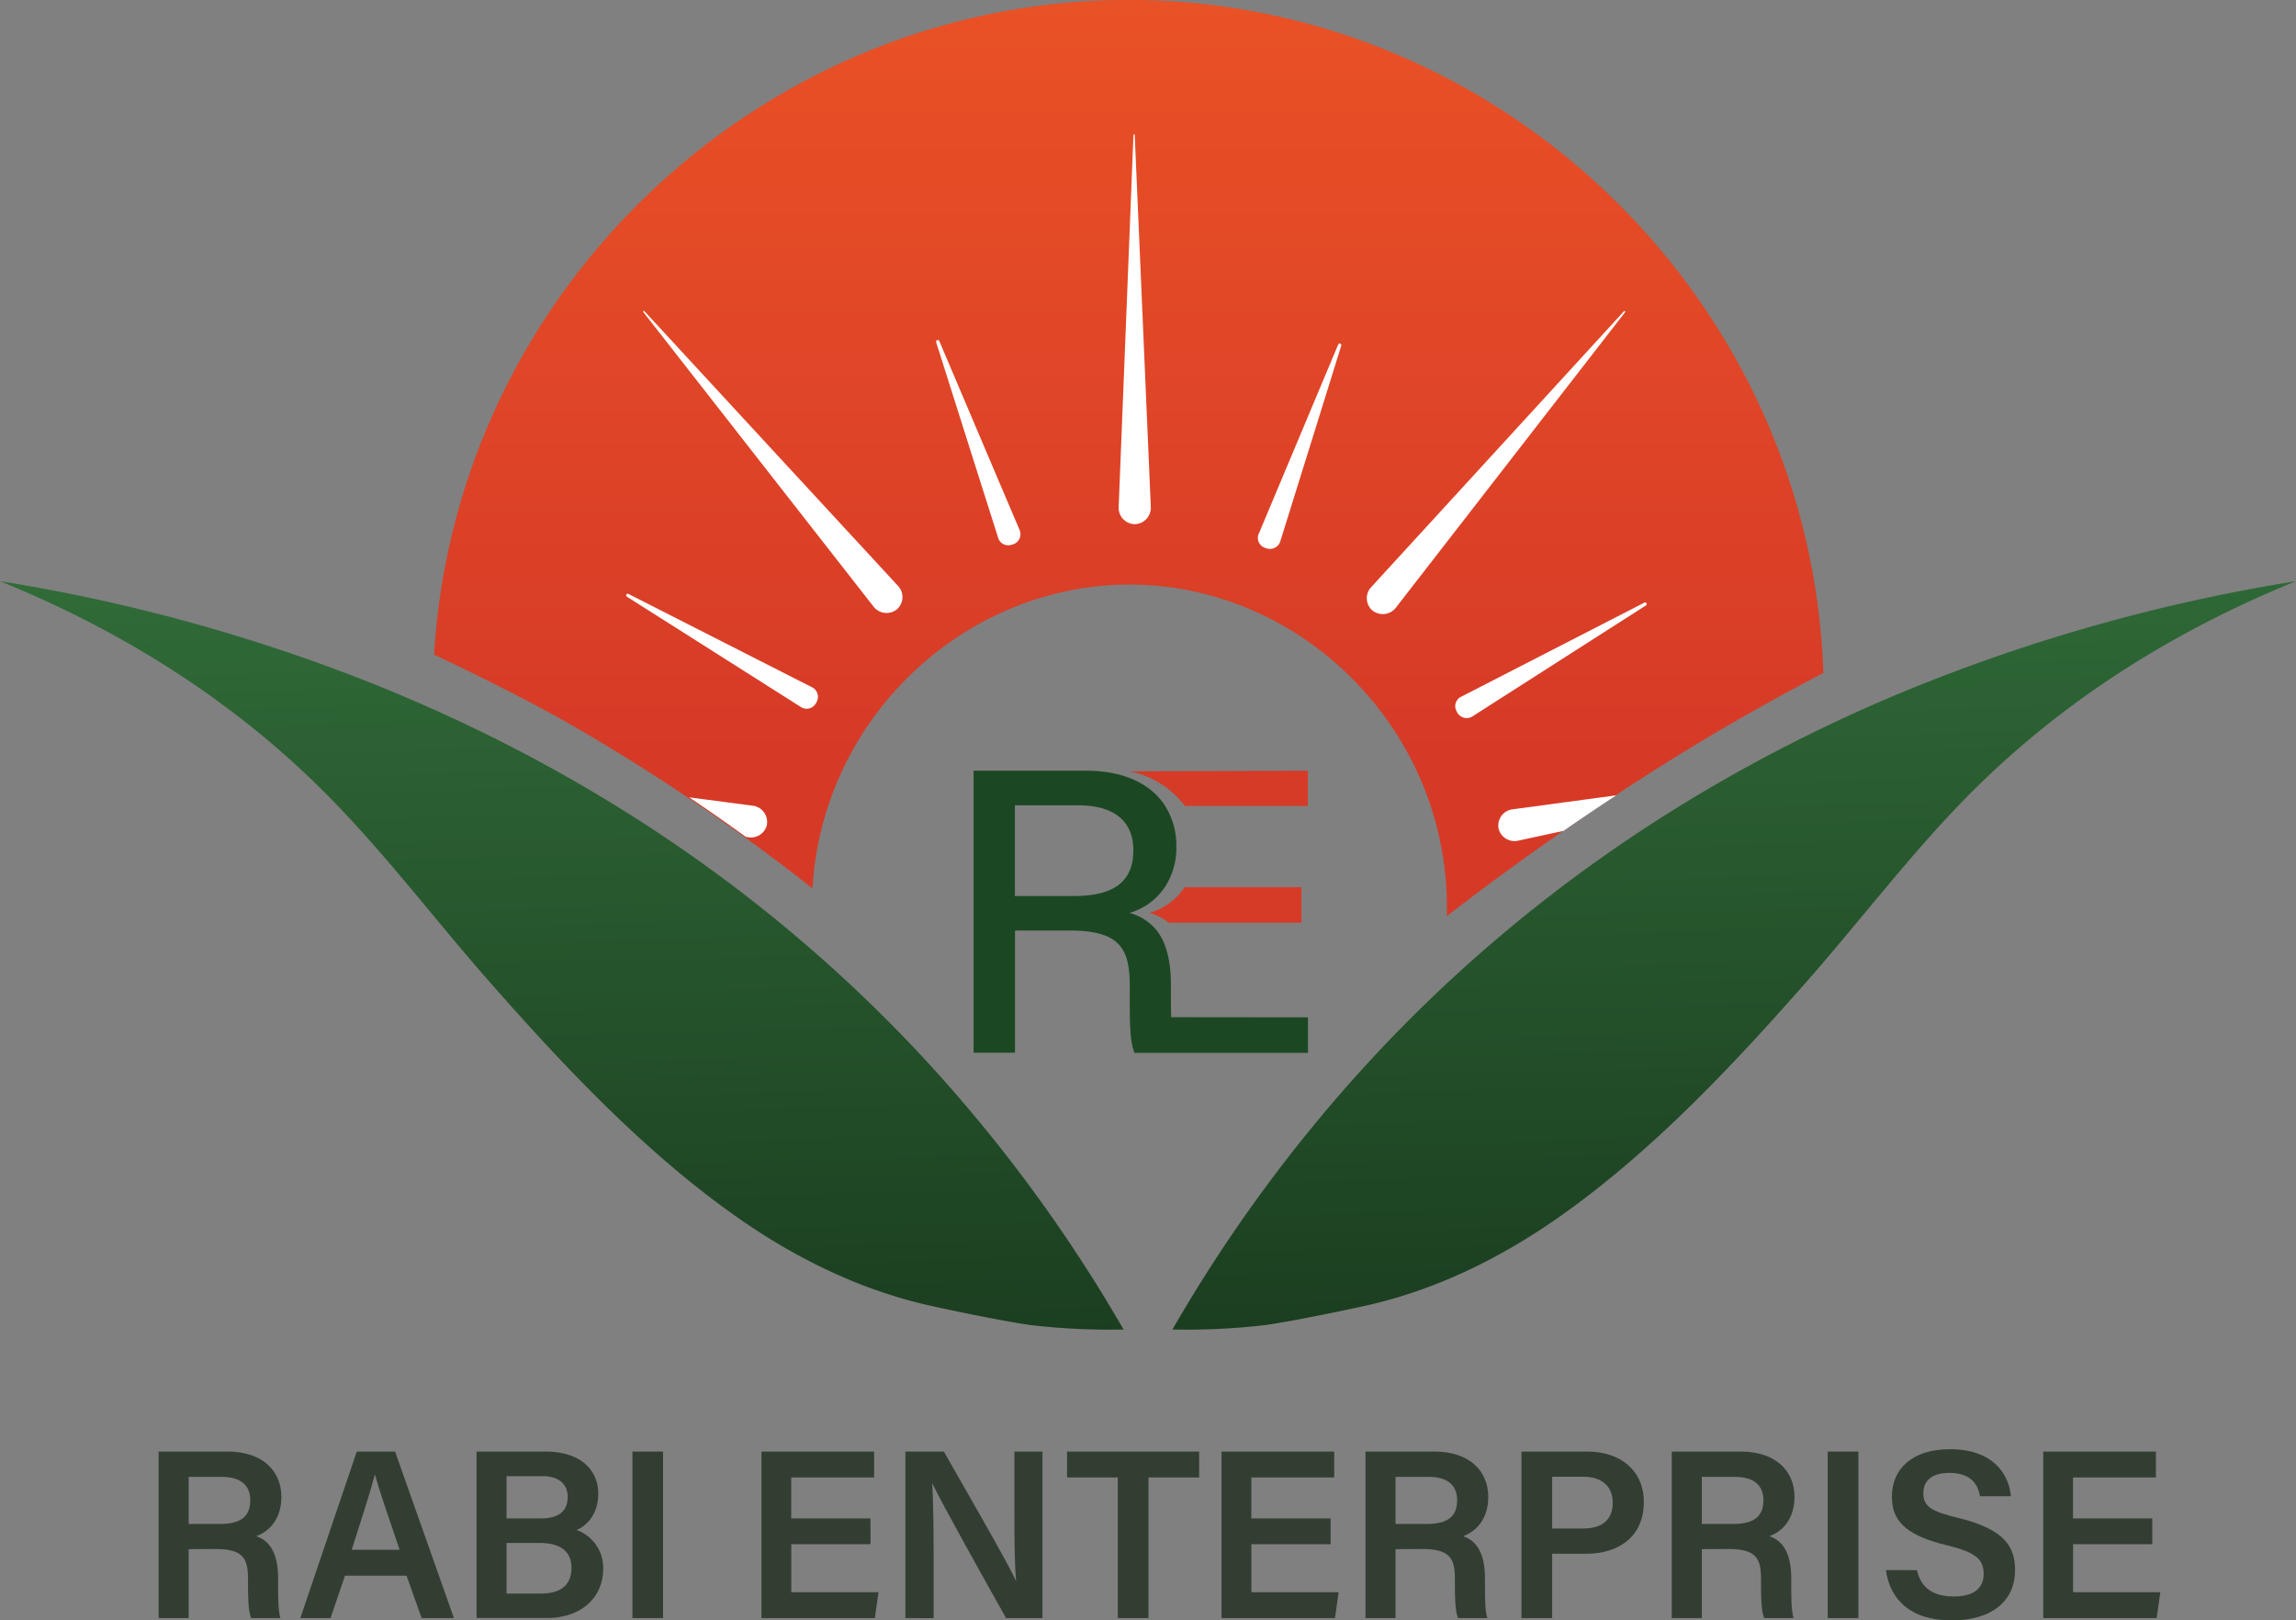 <svg xmlns="http://www.w3.org/2000/svg" xmlns:xlink="http://www.w3.org/1999/xlink" viewBox="0 0 775.66 547.43">
  <rect x="0" y="0" width="775.66" height="547.43" fill="#808080" stroke="none"/>
  <defs>
    <style>
      .cls-1 {
        fill: url(#linear-gradient);
      }

      .cls-2 {
        fill: #fff;
      }

      .cls-3 {
        fill: url(#linear-gradient-2);
      }

      .cls-4 {
        fill: #d63b27;
      }

      .cls-5 {
        fill: #1b4823;
      }

      .cls-6 {
        fill: #333e33;
      }
    </style>
    <linearGradient id="linear-gradient" x1="381.31" y1="-22.95" x2="381.31" y2="256.07" gradientUnits="userSpaceOnUse">
      <stop offset="0" stop-color="#eb5326"/>
      <stop offset="1" stop-color="#d63a27"/>
    </linearGradient>
    <linearGradient id="linear-gradient-2" x1="386.13" y1="132.63" x2="394.61" y2="449.86" gradientUnits="userSpaceOnUse">
      <stop offset="0.1" stop-color="#326f3a"/>
      <stop offset="1" stop-color="#1b3e20"/>
    </linearGradient>
  </defs>
  <title>Asset 1</title>
  <g id="Layer_2" data-name="Layer 2">
    <g id="Layer_1-2" data-name="Layer 1">
      <g id="Icon_Main" data-name="Icon Main">
        <path id="Sun" class="cls-1" d="M616,227.35c-18.16,9.45-36.85,20.09-55.87,32.08q-8.08,5.1-15.82,10.26-9,6-17.64,12c-13.47,9.37-26.1,18.69-37.91,27.81,1.74-60.9-47.3-111.39-106.11-112-56.17-.56-104.82,44.6-108.17,102.66q-9.86-7.82-20.84-15.84-9.09-6.63-18.94-13.31-8.2-5.58-17-11.16c-7.16-4.54-16.36-10.12-22.63-13.75C175,234.46,150.52,223,146.63,221.16,154.13,96.15,260.1-2,385,0,509.3,2,611.8,102.7,616,227.35Z"/>
        <g id="Rays">
          <path class="cls-2" d="M382.92,45.55q-2.49,62.86-5,125.73a5.53,5.53,0,0,0,5.27,5.8h.21a5.54,5.54,0,0,0,5.38-5.82q-2.71-62.85-5.44-125.71A.23.23,0,0,0,382.92,45.55Z"/>
          <path class="cls-2" d="M316.27,115.65q10.49,33.14,21,66.25a3.55,3.55,0,0,0,4.32,2.18l.51-.15.07,0a3.62,3.62,0,0,0,2.37-4.66q-13.61-32-27.19-64A.55.55,0,0,0,316.27,115.65Z"/>
          <path class="cls-2" d="M217.32,105.41l77.77,99.5a5.57,5.57,0,0,0,7.78,1.05l.08-.06.08-.07a5.49,5.49,0,0,0,.35-7.88q-42.86-46.42-85.7-92.84A.23.23,0,0,0,217.32,105.41Z"/>
          <path class="cls-2" d="M211.74,201.56l59,37.41a3.56,3.56,0,0,0,4.72-1.09,3.73,3.73,0,0,0,.29-.44l0-.06a3.62,3.62,0,0,0-1.21-5.08l-62.31-31.68A.54.54,0,0,0,211.74,201.56Z"/>
          <path class="cls-2" d="M259.1,278.46s0,.06,0,.1,0,.06,0,.1a5.56,5.56,0,0,1-6.68,4.13l-.5-.1c-6.1-4.41-12.46-8.87-19.09-13.31l21.45,2.82A5.52,5.52,0,0,1,259.1,278.46Z"/>
          <path class="cls-2" d="M546,268.7q-9.12,6-17.79,12L512.94,284a5.56,5.56,0,0,1-6.72-4.23s0-.06,0-.1a.41.41,0,0,1,0-.11,5.48,5.48,0,0,1,4.81-6.14Z"/>
          <path class="cls-2" d="M555.6,203.55,493.4,235.5a3.51,3.51,0,0,0-1.41,4.6c.07.15.15.31.24.47l0,.06a3.69,3.69,0,0,0,5.05,1.5l58.84-37.64A.55.55,0,0,0,555.6,203.55Z"/>
          <path class="cls-2" d="M548.59,105.19l-85.34,93.15a5.47,5.47,0,0,0,.28,7.8.27.27,0,0,0,.08.07l.08.07a5.6,5.6,0,0,0,7.89-1L549,105.48A.23.23,0,0,0,548.59,105.19Z"/>
          <path class="cls-2" d="M452.07,116.43l-26.91,64.11a3.52,3.52,0,0,0,1.89,4.42l.49.2.07,0a3.68,3.68,0,0,0,4.84-2.06Q442.79,150,453.11,116.8A.55.55,0,0,0,452.07,116.43Z"/>
        </g>
        <path id="LC" class="cls-3" d="M311.53,356.93C252.14,293.14,184.69,254.36,125,230.6A592.52,592.52,0,0,0,0,196.35c51.06,20.75,84.48,47,105.78,67.53,7.52,7.25,14.62,14.93,21.5,22.8,12.83,14.66,24.92,30,37.76,44.64,25.44,28.93,53,58.25,84.46,80.24,19.67,13.76,41.43,24.35,64.71,29.54,16.53,3.67,31,6.24,34.6,6.64a231.3,231.3,0,0,0,30.76,1.43A509.17,509.17,0,0,0,311.53,356.93ZM640.85,234.62c-57.22,24.07-120.58,62-176.72,122.31a508.31,508.31,0,0,0-68.05,92.24,231,231,0,0,0,30.75-1.43c3.65-.4,18.07-3,34.6-6.64,23.3-5.19,45-15.78,64.71-29.54,31.48-22,59.05-51.31,84.48-80.24,8.46-9.65,16.62-19.63,24.89-29.5,10.94-13.12,22.07-26.09,34.35-37.94,21.33-20.55,54.74-46.78,105.8-67.53A592.72,592.72,0,0,0,640.85,234.62Z"/>
      </g>
      <g id="Letter_Icon" data-name="Letter Icon">
        <path id="E" class="cls-4" d="M381.71,260.59a31.24,31.24,0,0,1,8.38,3,31.58,31.58,0,0,1,10.23,8.69h41.51v-11.9Zm18.5,39.14a21.53,21.53,0,0,1-11.89,8.69,17.67,17.67,0,0,1,6.51,3.32h44.83v-12Z"/>
        <path id="R" class="cls-5" d="M395.68,343.65c-.11-2.29-.11-4.58-.11-6.75v-4.23c0-11.32-3.09-17.61-7.43-20.93a17.71,17.71,0,0,0-6.52-3.32,21.53,21.53,0,0,0,11.89-8.69A24,24,0,0,0,397.4,286a24.9,24.9,0,0,0-3.78-13.72c-4.68-7.32-13.72-11.9-26.64-11.9H328.9v95.26h14V314.37h18.3c16.81,0,20.47,5.72,20.47,18.64V335c0,9.15-.12,16.59,1.6,20.7h58.61v-12Zm-32.82-40.94h-20V272.06h21.27c12.47,0,18.75,5.49,18.75,15.21C382.87,297.44,376.81,302.71,362.86,302.71Z"/>
      </g>
      <g>
        <path class="cls-6" d="M63.74,523.37v23.29H53.59V490.4H76.93c11.8,0,18.13,6.59,18.13,15.31,0,7.47-4.06,11.68-8.5,13.29,3.34,1.09,7.4,4.18,7.4,14.14v2.65c0,3.82,0,8.33.77,10.87H84.85c-1-2.44-1.07-6.71-1.07-12.45v-1c0-6.78-1.77-9.89-11-9.89Zm0-8.52h10.7c7.18,0,10.11-2.77,10.11-8,0-5.06-3.24-7.9-9.65-7.9H63.74Z"/>
        <path class="cls-6" d="M116.54,532.34l-4.87,14.32H101.46l19.07-56.26h12.94l19.88,56.26H142.43l-5.08-14.32ZM135,523.59c-4.38-12.87-7-20.55-8.3-25.34h-.08c-1.36,5.28-4.28,14.34-7.8,25.34Z"/>
        <path class="cls-6" d="M161,490.4h23.12c12.77,0,18,6.81,18,14.28,0,6.41-3.43,10.57-7.34,12.22a13.54,13.54,0,0,1,9,13c0,10-7.6,16.72-18.91,16.72H161ZM182.7,513c6.47,0,9.08-2.81,9.08-7.29s-3.22-7-8.47-7H171.13V513Zm-11.57,25.36h11.75c6.62,0,10.19-2.94,10.19-8.7,0-5.07-3.21-8.38-10.71-8.38H171.13Z"/>
        <path class="cls-6" d="M224,490.4v56.26H213.66V490.4Z"/>
        <path class="cls-6" d="M294.09,521.7H267.32v16.22H296.8l-1.25,8.74h-38.3V490.4H295.3v8.75h-28V513h26.77Z"/>
        <path class="cls-6" d="M305.87,546.66V490.4h13c7.25,12.81,21.53,37.38,24.26,43.5h.14c-.6-6.33-.57-15.79-.57-25V490.4h9.48v56.26H339.88c-6.4-11.41-21.84-38.93-24.83-45.36h-.13c.4,5.43.49,16.29.49,26.39v19Z"/>
        <path class="cls-6" d="M377.62,499.15H360.48V490.4h44.63v8.75H388v47.51H377.62Z"/>
        <path class="cls-6" d="M449.53,521.7H422.76v16.22h29.48L451,546.66H412.68V490.4h38.06v8.75h-28V513h26.77Z"/>
        <path class="cls-6" d="M471.46,523.37v23.29H461.3V490.4h23.34c11.81,0,18.14,6.59,18.14,15.31,0,7.47-4.07,11.68-8.5,13.29,3.34,1.09,7.39,4.18,7.39,14.14v2.65c0,3.82,0,8.33.78,10.87h-9.88c-1-2.44-1.07-6.71-1.07-12.45v-1c0-6.78-1.77-9.89-11-9.89Zm0-8.52h10.69c7.19,0,10.12-2.77,10.12-8,0-5.06-3.24-7.9-9.65-7.9H471.46Z"/>
        <path class="cls-6" d="M514,490.4h22.19c11.4,0,19.15,6.52,19.15,17.06,0,11.79-8.63,17.47-19.48,17.47H524.37v21.73H514Zm10.37,26h10.38c6.22,0,10.08-2.71,10.08-8.73s-4.28-8.76-9.82-8.76H524.37Z"/>
        <path class="cls-6" d="M574.93,523.37v23.29H564.77V490.4h23.34c11.8,0,18.13,6.59,18.13,15.31,0,7.47-4.06,11.68-8.49,13.29,3.34,1.09,7.39,4.18,7.39,14.14v2.65c0,3.82,0,8.33.78,10.87H596c-1-2.44-1.08-6.71-1.08-12.45v-1c0-6.78-1.76-9.89-11-9.89Zm0-8.52h10.69c7.19,0,10.12-2.77,10.12-8,0-5.06-3.24-7.9-9.65-7.9H574.93Z"/>
        <path class="cls-6" d="M627.82,490.4v56.26H617.46V490.4Z"/>
        <path class="cls-6" d="M647.59,530.46c1.34,6,5.51,8.9,12.45,8.9,7.14,0,10.1-3.1,10.1-7.63,0-4.94-2.68-7.33-12.68-9.74-14.33-3.46-18.32-8.68-18.32-16.38,0-9.31,6.8-16,19.62-16,14.14,0,19.83,7.93,20.6,15.87H668.91c-.72-4-3-7.87-10.45-7.87-5.49,0-8.7,2.4-8.7,6.86s2.61,6.14,11.78,8.34c16,3.88,19.22,10,19.22,17.71,0,9.86-7.27,16.93-21.49,16.93-14,0-20.87-7.28-22.14-17Z"/>
        <path class="cls-6" d="M727.12,521.7H700.35v16.22h29.48l-1.25,8.74H690.27V490.4h38.06v8.75h-28V513h26.77Z"/>
      </g>
    </g>
  </g>
</svg>
